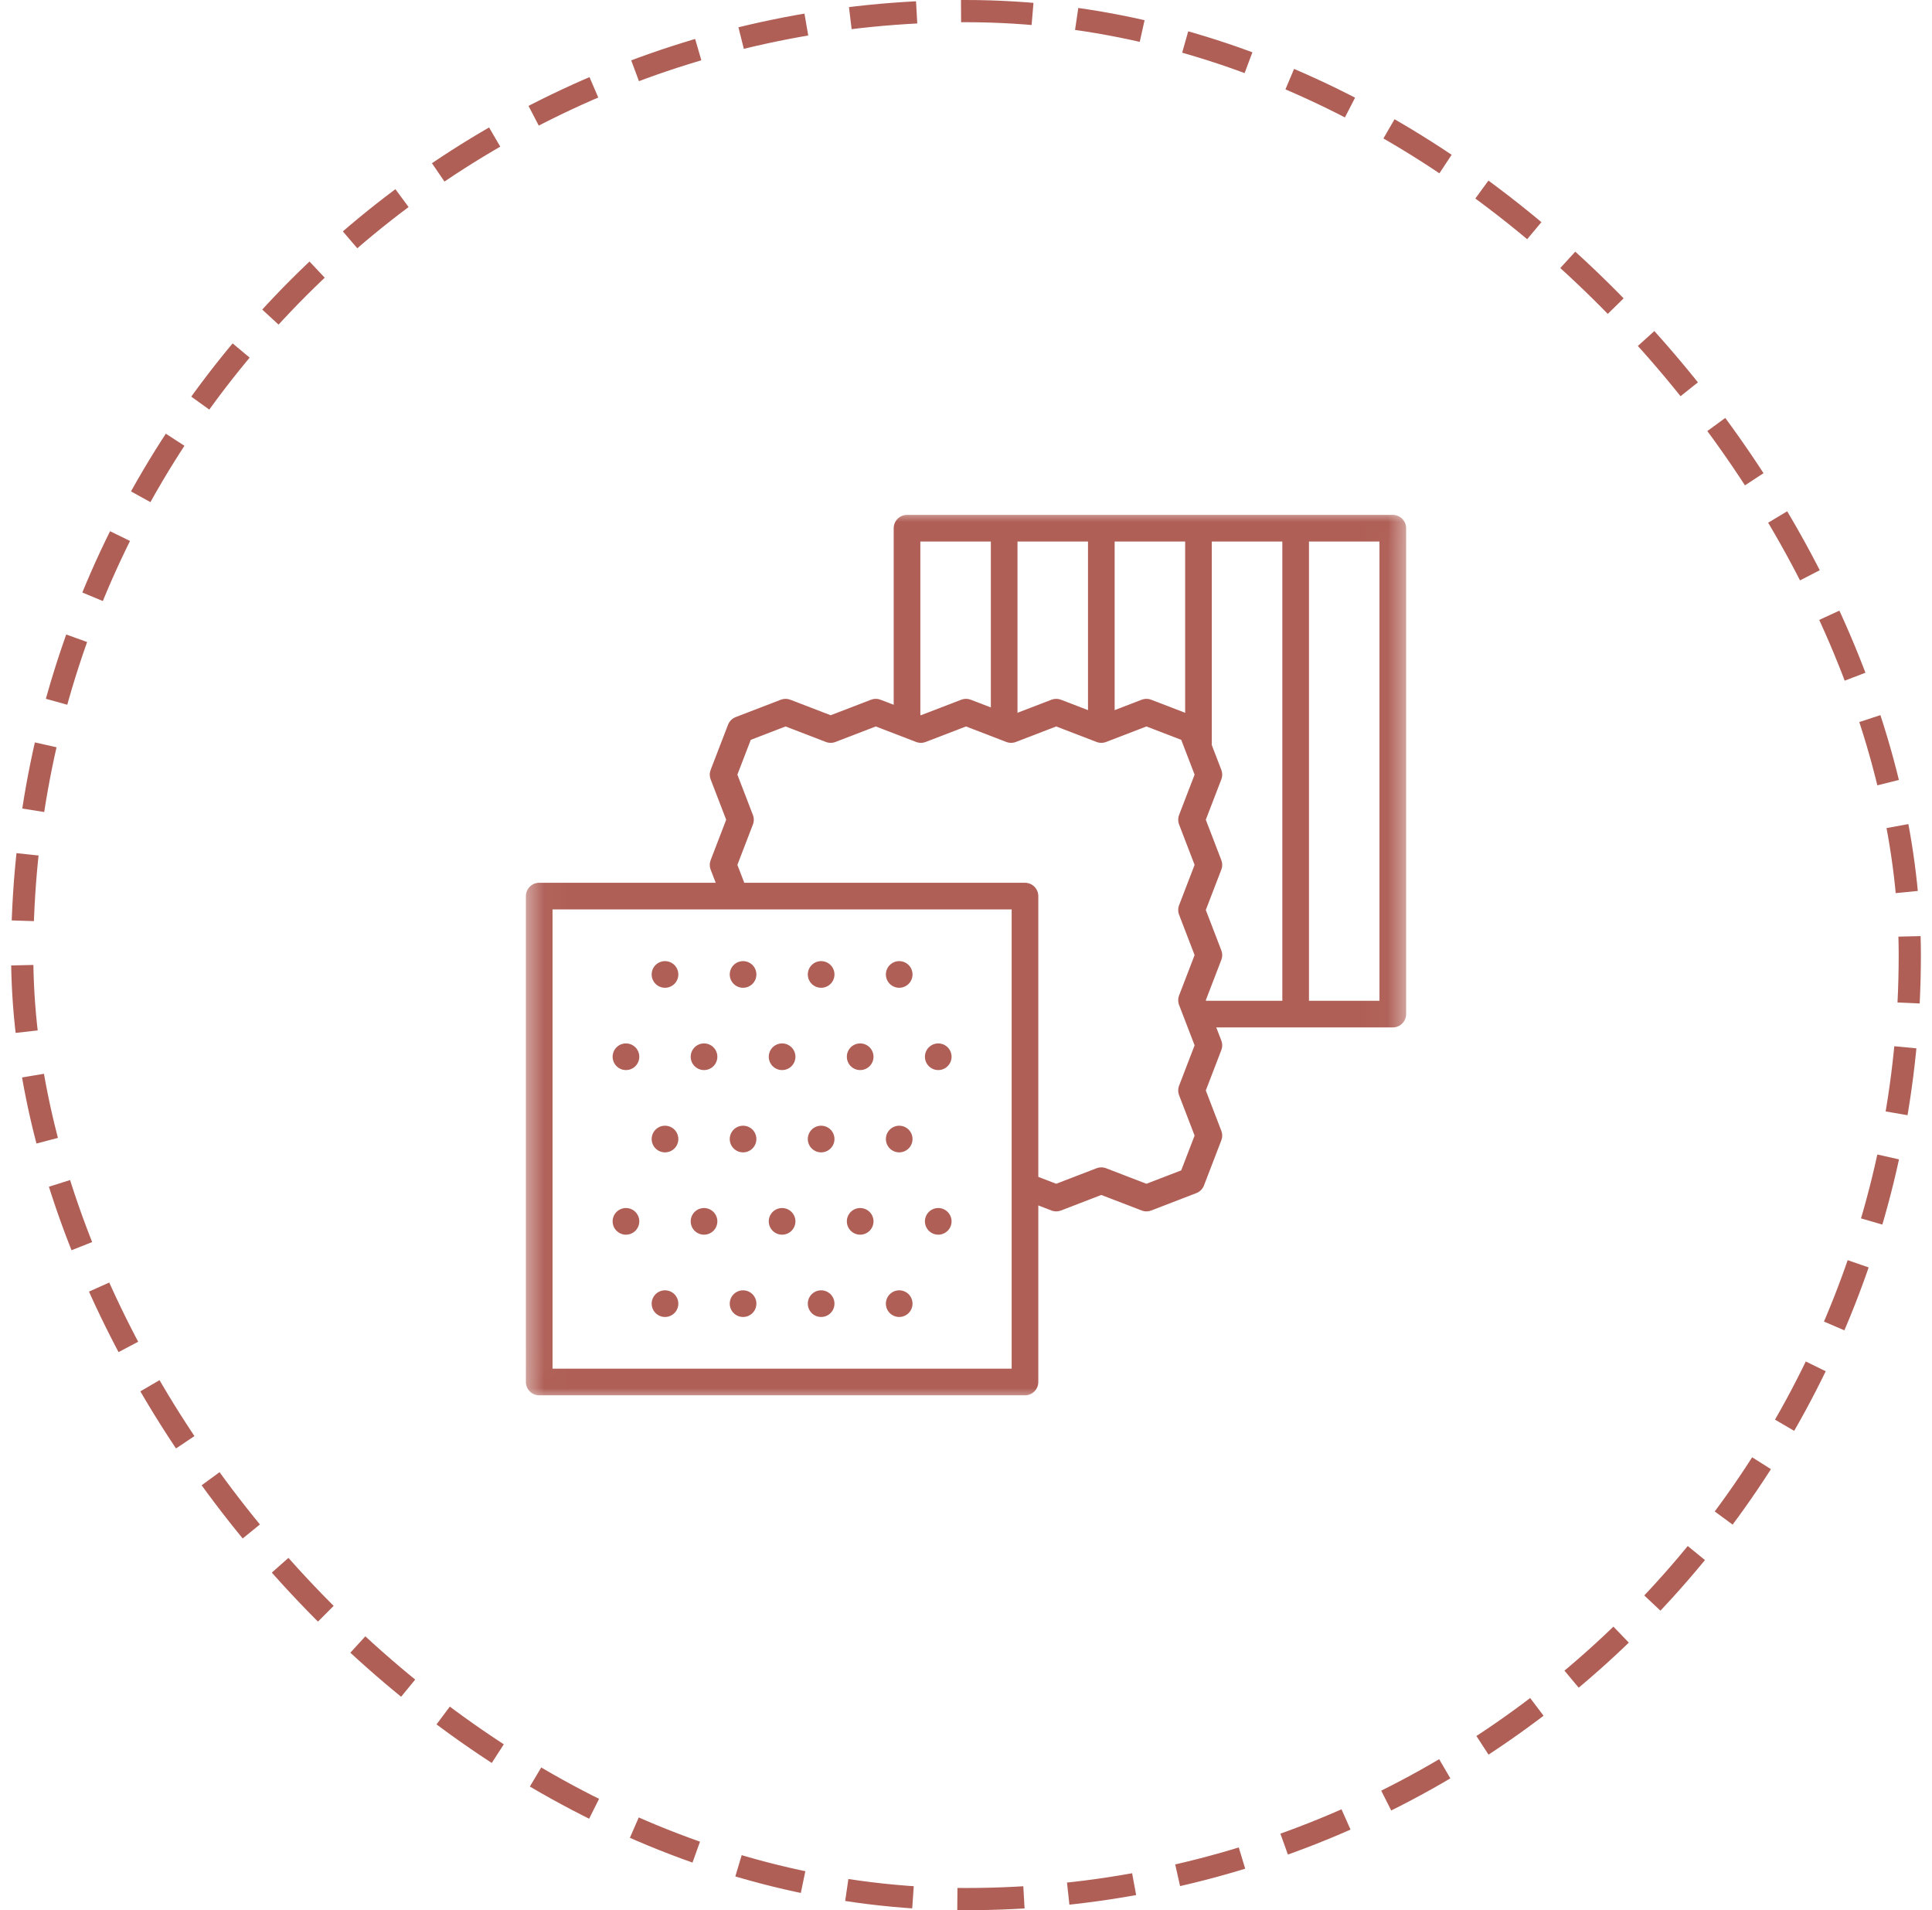 <svg width="87" height="86" viewBox="0 0 87 86" fill="none" xmlns="http://www.w3.org/2000/svg">
<rect x="1" y="0.5" width="85" height="85" rx="42.5" stroke="#AF5F56" stroke-dasharray="3 2"/>
<g clip-path="url(#clip0_484_2243)">
<path d="M33.063 40.238L32.562 38.938L33.344 36.906L32.562 34.875L33.344 32.844L35.375 32.063L37.406 32.844L39.437 32.063L41.469 32.844L43.5 32.063L45.531 32.844L47.562 32.063L49.594 32.844L51.625 32.063L53.656 32.844L54.437 34.875L53.656 36.906L54.437 38.938L53.656 40.969L54.437 43L53.656 45.031L54.437 47.062L53.656 49.094L54.437 51.125L53.656 53.156L51.625 53.938L49.594 53.156L47.562 53.938L46.337 53.466" stroke="#AF5F56" stroke-width="1.2" stroke-miterlimit="22.926" stroke-linecap="round" stroke-linejoin="round"/>
<mask id="mask0_484_2243" style="mask-type:luminance" maskUnits="userSpaceOnUse" x="23" y="23" width="41" height="40">
<path d="M62.9 62.4V23.6H24.1V62.4H62.9Z" fill="white" stroke="white" stroke-width="1.2"/>
</mask>
<g mask="url(#mask0_484_2243)">
<path d="M24.281 62.219H46.156V40.344H24.281V62.219Z" stroke="#AF5F56" stroke-width="1.2" stroke-miterlimit="22.926" stroke-linecap="round" stroke-linejoin="round"/>
<path d="M54.287 45.656H62.719V23.781H40.844V32.213" stroke="#AF5F56" stroke-width="1.2" stroke-miterlimit="22.926" stroke-linecap="round" stroke-linejoin="round"/>
</g>
<path d="M29.945 58.692H29.946" stroke="#AF5F56" stroke-width="1.2" stroke-miterlimit="22.926" stroke-linecap="round" stroke-linejoin="round"/>
<path d="M33.461 58.692H33.461" stroke="#AF5F56" stroke-width="1.2" stroke-miterlimit="22.926" stroke-linecap="round" stroke-linejoin="round"/>
<path d="M36.976 58.692H36.977" stroke="#AF5F56" stroke-width="1.2" stroke-miterlimit="22.926" stroke-linecap="round" stroke-linejoin="round"/>
<path d="M40.492 58.692H40.492" stroke="#AF5F56" stroke-width="1.2" stroke-miterlimit="22.926" stroke-linecap="round" stroke-linejoin="round"/>
<path d="M28.187 54.987H28.188" stroke="#AF5F56" stroke-width="1.2" stroke-miterlimit="22.926" stroke-linecap="round" stroke-linejoin="round"/>
<path d="M31.703 54.987H31.703" stroke="#AF5F56" stroke-width="1.2" stroke-miterlimit="22.926" stroke-linecap="round" stroke-linejoin="round"/>
<path d="M35.218 54.987H35.219" stroke="#AF5F56" stroke-width="1.2" stroke-miterlimit="22.926" stroke-linecap="round" stroke-linejoin="round"/>
<path d="M38.734 54.987H38.735" stroke="#AF5F56" stroke-width="1.2" stroke-miterlimit="22.926" stroke-linecap="round" stroke-linejoin="round"/>
<path d="M42.25 54.987H42.25" stroke="#AF5F56" stroke-width="1.2" stroke-miterlimit="22.926" stroke-linecap="round" stroke-linejoin="round"/>
<path d="M29.945 51.281H29.946" stroke="#AF5F56" stroke-width="1.2" stroke-miterlimit="22.926" stroke-linecap="round" stroke-linejoin="round"/>
<path d="M33.461 51.281H33.461" stroke="#AF5F56" stroke-width="1.2" stroke-miterlimit="22.926" stroke-linecap="round" stroke-linejoin="round"/>
<path d="M36.976 51.281H36.977" stroke="#AF5F56" stroke-width="1.2" stroke-miterlimit="22.926" stroke-linecap="round" stroke-linejoin="round"/>
<path d="M40.492 51.281H40.492" stroke="#AF5F56" stroke-width="1.2" stroke-miterlimit="22.926" stroke-linecap="round" stroke-linejoin="round"/>
<path d="M28.187 47.576H28.188" stroke="#AF5F56" stroke-width="1.2" stroke-miterlimit="22.926" stroke-linecap="round" stroke-linejoin="round"/>
<path d="M31.703 47.576H31.703" stroke="#AF5F56" stroke-width="1.2" stroke-miterlimit="22.926" stroke-linecap="round" stroke-linejoin="round"/>
<path d="M35.218 47.576H35.219" stroke="#AF5F56" stroke-width="1.2" stroke-miterlimit="22.926" stroke-linecap="round" stroke-linejoin="round"/>
<path d="M38.734 47.576H38.735" stroke="#AF5F56" stroke-width="1.2" stroke-miterlimit="22.926" stroke-linecap="round" stroke-linejoin="round"/>
<path d="M42.25 47.576H42.25" stroke="#AF5F56" stroke-width="1.2" stroke-miterlimit="22.926" stroke-linecap="round" stroke-linejoin="round"/>
<path d="M29.945 43.871H29.946" stroke="#AF5F56" stroke-width="1.2" stroke-miterlimit="22.926" stroke-linecap="round" stroke-linejoin="round"/>
<path d="M33.461 43.871H33.461" stroke="#AF5F56" stroke-width="1.2" stroke-miterlimit="22.926" stroke-linecap="round" stroke-linejoin="round"/>
<path d="M36.976 43.871H36.977" stroke="#AF5F56" stroke-width="1.2" stroke-miterlimit="22.926" stroke-linecap="round" stroke-linejoin="round"/>
<path d="M40.492 43.871H40.492" stroke="#AF5F56" stroke-width="1.2" stroke-miterlimit="22.926" stroke-linecap="round" stroke-linejoin="round"/>
<path d="M45.219 24.172V32.213" stroke="#AF5F56" stroke-width="1.2" stroke-miterlimit="22.926" stroke-linecap="round" stroke-linejoin="round"/>
<path d="M49.594 24.172V32.213" stroke="#AF5F56" stroke-width="1.2" stroke-miterlimit="22.926" stroke-linecap="round" stroke-linejoin="round"/>
<path d="M53.969 24.172V33.558" stroke="#AF5F56" stroke-width="1.2" stroke-miterlimit="22.926" stroke-linecap="round" stroke-linejoin="round"/>
<path d="M58.344 24.172V45.097" stroke="#AF5F56" stroke-width="1.2" stroke-miterlimit="22.926" stroke-linecap="round" stroke-linejoin="round"/>
</g>
<defs>
<clipPath id="clip0_484_2243">
<rect width="40" height="40" fill="white" transform="translate(23.5 23)"/>
</clipPath>
</defs>
</svg>

